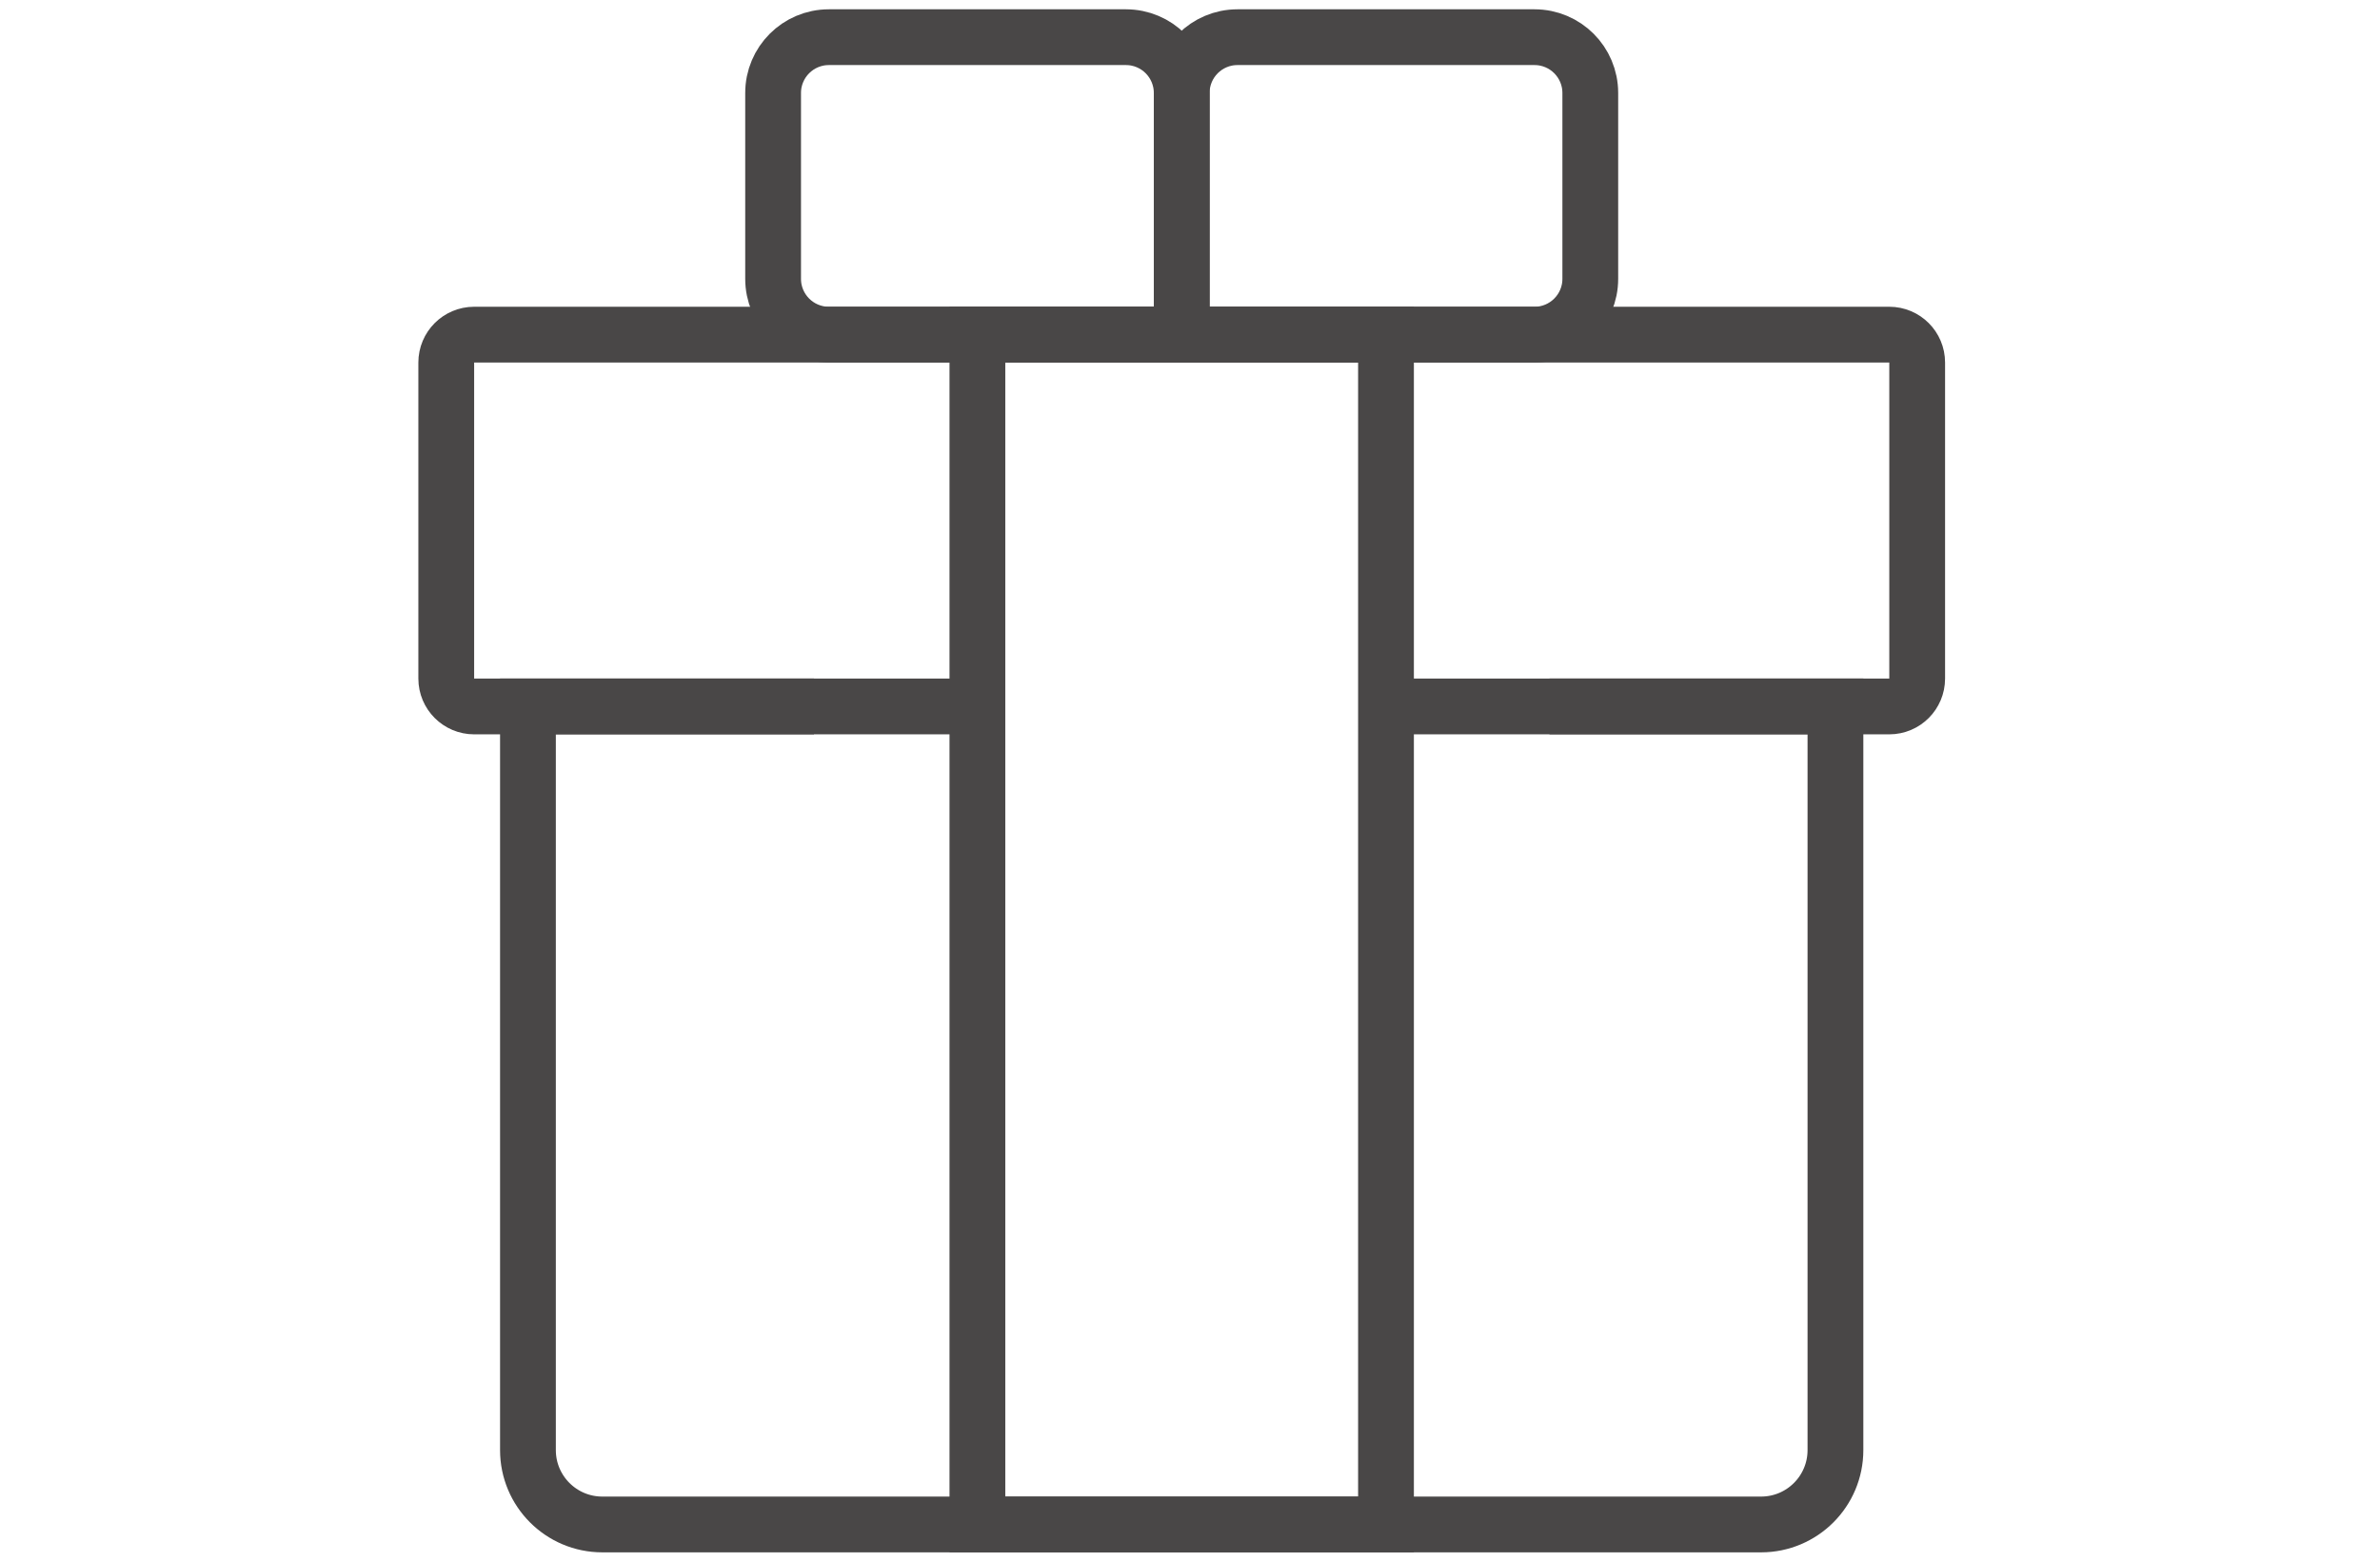<svg xmlns="http://www.w3.org/2000/svg" fill="none" viewBox="0 0 128 84" height="84" width="128">
<path stroke-width="3" stroke="#494747" d="M74.541 37.999H98.713V78C98.713 80.209 96.922 82 94.713 82H32.394C30.185 82 28.394 80.209 28.394 78V37.999H52.566"></path>
<path stroke-width="3" stroke="#494747" d="M83.332 38H101.609C102.438 38 103.109 37.328 103.109 36.5V19.5C103.109 18.672 102.438 18 101.609 18H25.5C24.672 18 24 18.672 24 19.5V36.5C24 37.328 24.672 38 25.5 38H43.777"></path>
<path stroke-width="3" stroke="#494747" d="M63.554 5C63.554 3.343 64.897 2 66.554 2H82.528C84.185 2 85.528 3.343 85.528 5V15C85.528 16.657 84.185 18 82.528 18H63.554V5Z"></path>
<path stroke-width="3" stroke="#494747" d="M63.554 5C63.554 3.343 62.211 2 60.554 2H44.579C42.922 2 41.579 3.343 41.579 5V15C41.579 16.657 42.922 18 44.579 18H63.554V5Z"></path>
<path stroke-width="3" stroke="#494747" d="M74.541 18L74.541 82L52.566 82L52.566 18L74.541 18Z"></path>
</svg>
